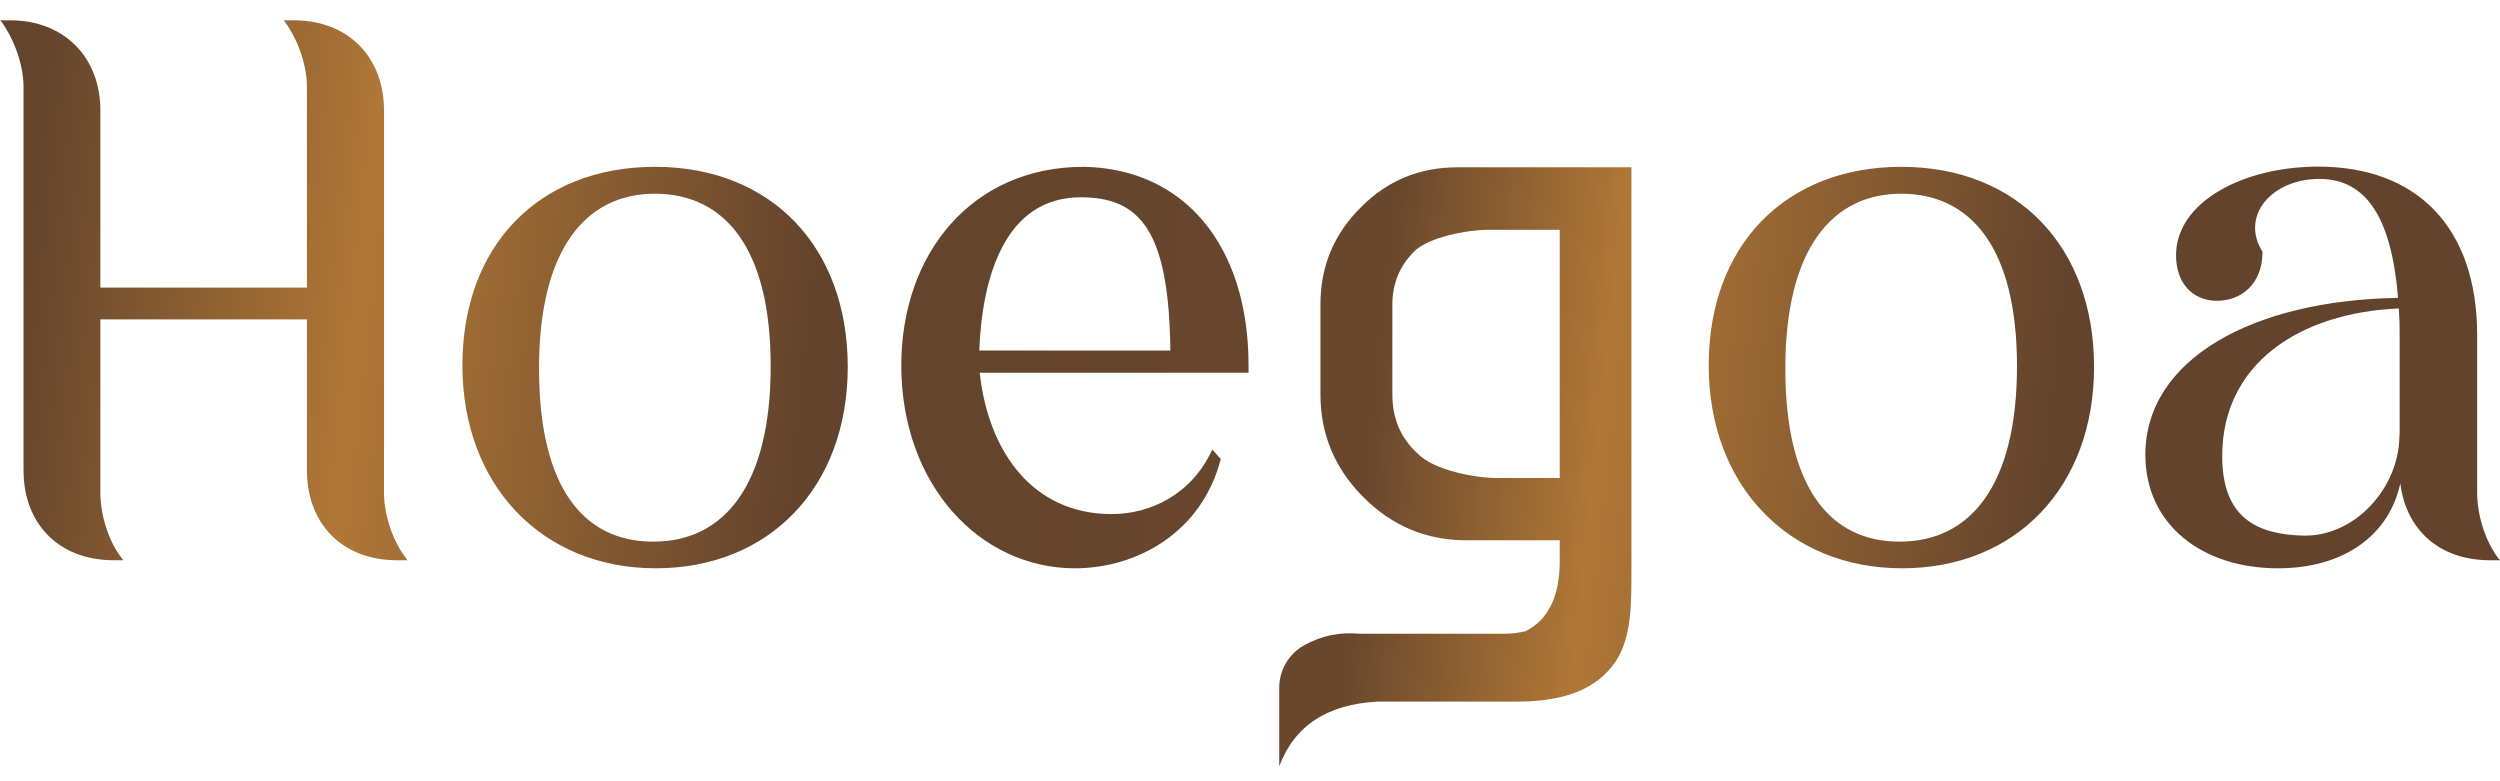 <svg xmlns="http://www.w3.org/2000/svg" xmlns:xlink="http://www.w3.org/1999/xlink" fill="none" version="1.1" width="160" height="50" viewBox="0 0 160 50"><defs><clipPath id="master_svg0_sa485_42766"><rect x="0" y="0" width="160" height="50" rx="0"/></clipPath><linearGradient x1="0.017" y1="0.178" x2="1.01" y2="0.21" id="master_svg1_sa485_44077"><stop offset="0%" stop-color="#64442C" stop-opacity="1"/><stop offset="13.714%" stop-color="#B07736" stop-opacity="1"/><stop offset="31.865%" stop-color="#63432C" stop-opacity="1"/><stop offset="54.58%" stop-color="#69472D" stop-opacity="1"/><stop offset="63.758%" stop-color="#B07736" stop-opacity="1"/><stop offset="81.818%" stop-color="#63432C" stop-opacity="1"/><stop offset="100%" stop-color="#63432C" stop-opacity="1"/></linearGradient></defs><g clip-path="url(#master_svg0_sa485_42766)"><g><path d="M1.506,5.573C1.506,4.168,0.932,2.562,0.1,1.4L0,1.3L0.66,1.3C4.086,1.3,6.424,3.651,6.424,7.064L6.424,18.405L19.643,18.405L19.643,5.573C19.643,4.168,19.084,2.576,18.238,1.4L18.152,1.3L18.812,1.3C22.282,1.3,24.576,3.651,24.576,7.064L24.576,31.539C24.576,32.944,25.135,34.636,25.981,35.712L26.067,35.855L25.407,35.855C21.938,35.855,19.643,33.561,19.643,30.091L19.643,20.441L6.424,20.441L6.424,31.539C6.424,32.944,6.94,34.636,7.786,35.712L7.886,35.855L7.269,35.855C3.8,35.855,1.506,33.561,1.506,30.091L1.506,5.573ZM159.34,35.855L160,35.855L160,35.841L159.9,35.74C159.054,34.622,158.538,32.973,158.538,31.525L158.538,21.445C158.538,14.606,154.738,10.663,148.357,10.663C143.583,10.663,139.267,12.914,139.267,16.341C139.267,18.133,140.342,19.251,141.891,19.251C143.439,19.251,144.801,18.176,144.801,16.111C143.353,13.803,145.404,11.451,148.443,11.451C151.483,11.451,153.06,14.004,153.476,19.065C144.156,19.208,137.303,23.008,137.303,29.102C137.303,33.561,140.916,36.371,145.791,36.371C150.049,36.371,152.917,34.221,153.619,30.937C153.992,33.934,156.157,35.855,159.34,35.855ZM41.925,10.677C49.338,10.677,54.256,15.782,54.256,23.481C54.256,31.181,49.237,36.371,41.968,36.371C34.699,36.371,29.594,31.066,29.594,23.381C29.594,15.696,34.512,10.677,41.925,10.677ZM62.701,23.854C63.26,28.958,66.128,32.901,71.146,32.901C73.627,32.901,76.279,31.64,77.584,28.772L78.129,29.374C76.91,34.106,72.738,36.371,68.795,36.371C62.744,36.371,57.683,31.066,57.683,23.381C57.683,16.255,62.185,10.677,69.354,10.677C75.734,10.778,79.907,15.653,79.907,23.381L79.907,23.854L62.701,23.854ZM121.688,10.677C129.101,10.677,134.019,15.782,134.019,23.481C134.019,31.181,129.001,36.371,121.731,36.371C114.462,36.371,109.357,31.066,109.357,23.381C109.357,15.696,114.275,10.677,121.688,10.677ZM104.411,35.898L104.411,10.706L93.284,10.706C90.861,10.706,88.796,11.552,87.105,13.258C85.37,14.979,84.509,17.043,84.509,19.467L84.509,25.245C84.509,27.797,85.427,29.991,87.262,31.826C89.097,33.661,91.291,34.579,93.843,34.579L99.823,34.579L99.823,35.898C99.823,38.172,99.085,39.675,97.62,40.403Q96.981,40.558,96.281,40.558L86.961,40.558Q85.14,40.386,83.506,41.275C82.473,41.834,81.871,42.895,81.871,44.014L81.871,49.046Q83.333,45.138,88.197,44.903L97.07,44.903C97.303,44.903,97.534,44.898,97.761,44.888L97.829,44.888Q97.846,44.886,97.862,44.883C100.256,44.765,102.214,44.072,103.378,42.365C104.418,40.825,104.415,38.776,104.411,36.351C104.411,36.201,104.411,36.05,104.411,35.898ZM41.825,34.665C46.327,34.665,49.323,31.08,49.323,23.438C49.323,15.796,46.327,12.398,41.911,12.398C37.494,12.398,34.498,15.939,34.498,23.582C34.498,31.224,37.351,34.665,41.81,34.665L41.825,34.665ZM121.588,34.665C126.09,34.665,129.087,31.08,129.087,23.438C129.087,15.796,126.09,12.398,121.674,12.398C117.258,12.398,114.261,15.939,114.261,23.582C114.261,31.224,117.129,34.665,121.574,34.665L121.588,34.665ZM74.903,22.435C74.817,14.749,72.967,12.627,69.167,12.627C64.335,12.627,62.859,17.689,62.672,22.435L74.903,22.435ZM99.823,14.706L99.823,30.593L95.837,30.593C94.317,30.593,91.693,30.062,90.703,29.001C89.642,28.026,89.112,26.779,89.112,25.259L89.112,19.481C89.112,18.162,89.571,17.029,90.503,16.097C91.435,15.165,93.944,14.706,95.277,14.706L99.823,14.706ZM153.576,21.646L153.576,27.854L153.562,27.854C153.562,31.224,150.709,34.35,147.425,34.278C144.472,34.206,142.221,33.174,142.221,29.188C142.221,23.323,147.096,20.026,153.519,19.739C153.576,20.499,153.576,20.8,153.576,21.646Z" fill-rule="evenodd" fill="url(#master_svg1_sa485_44077)" fill-opacity="1" style="mix-blend-mode:passthrough"/></g></g></svg>